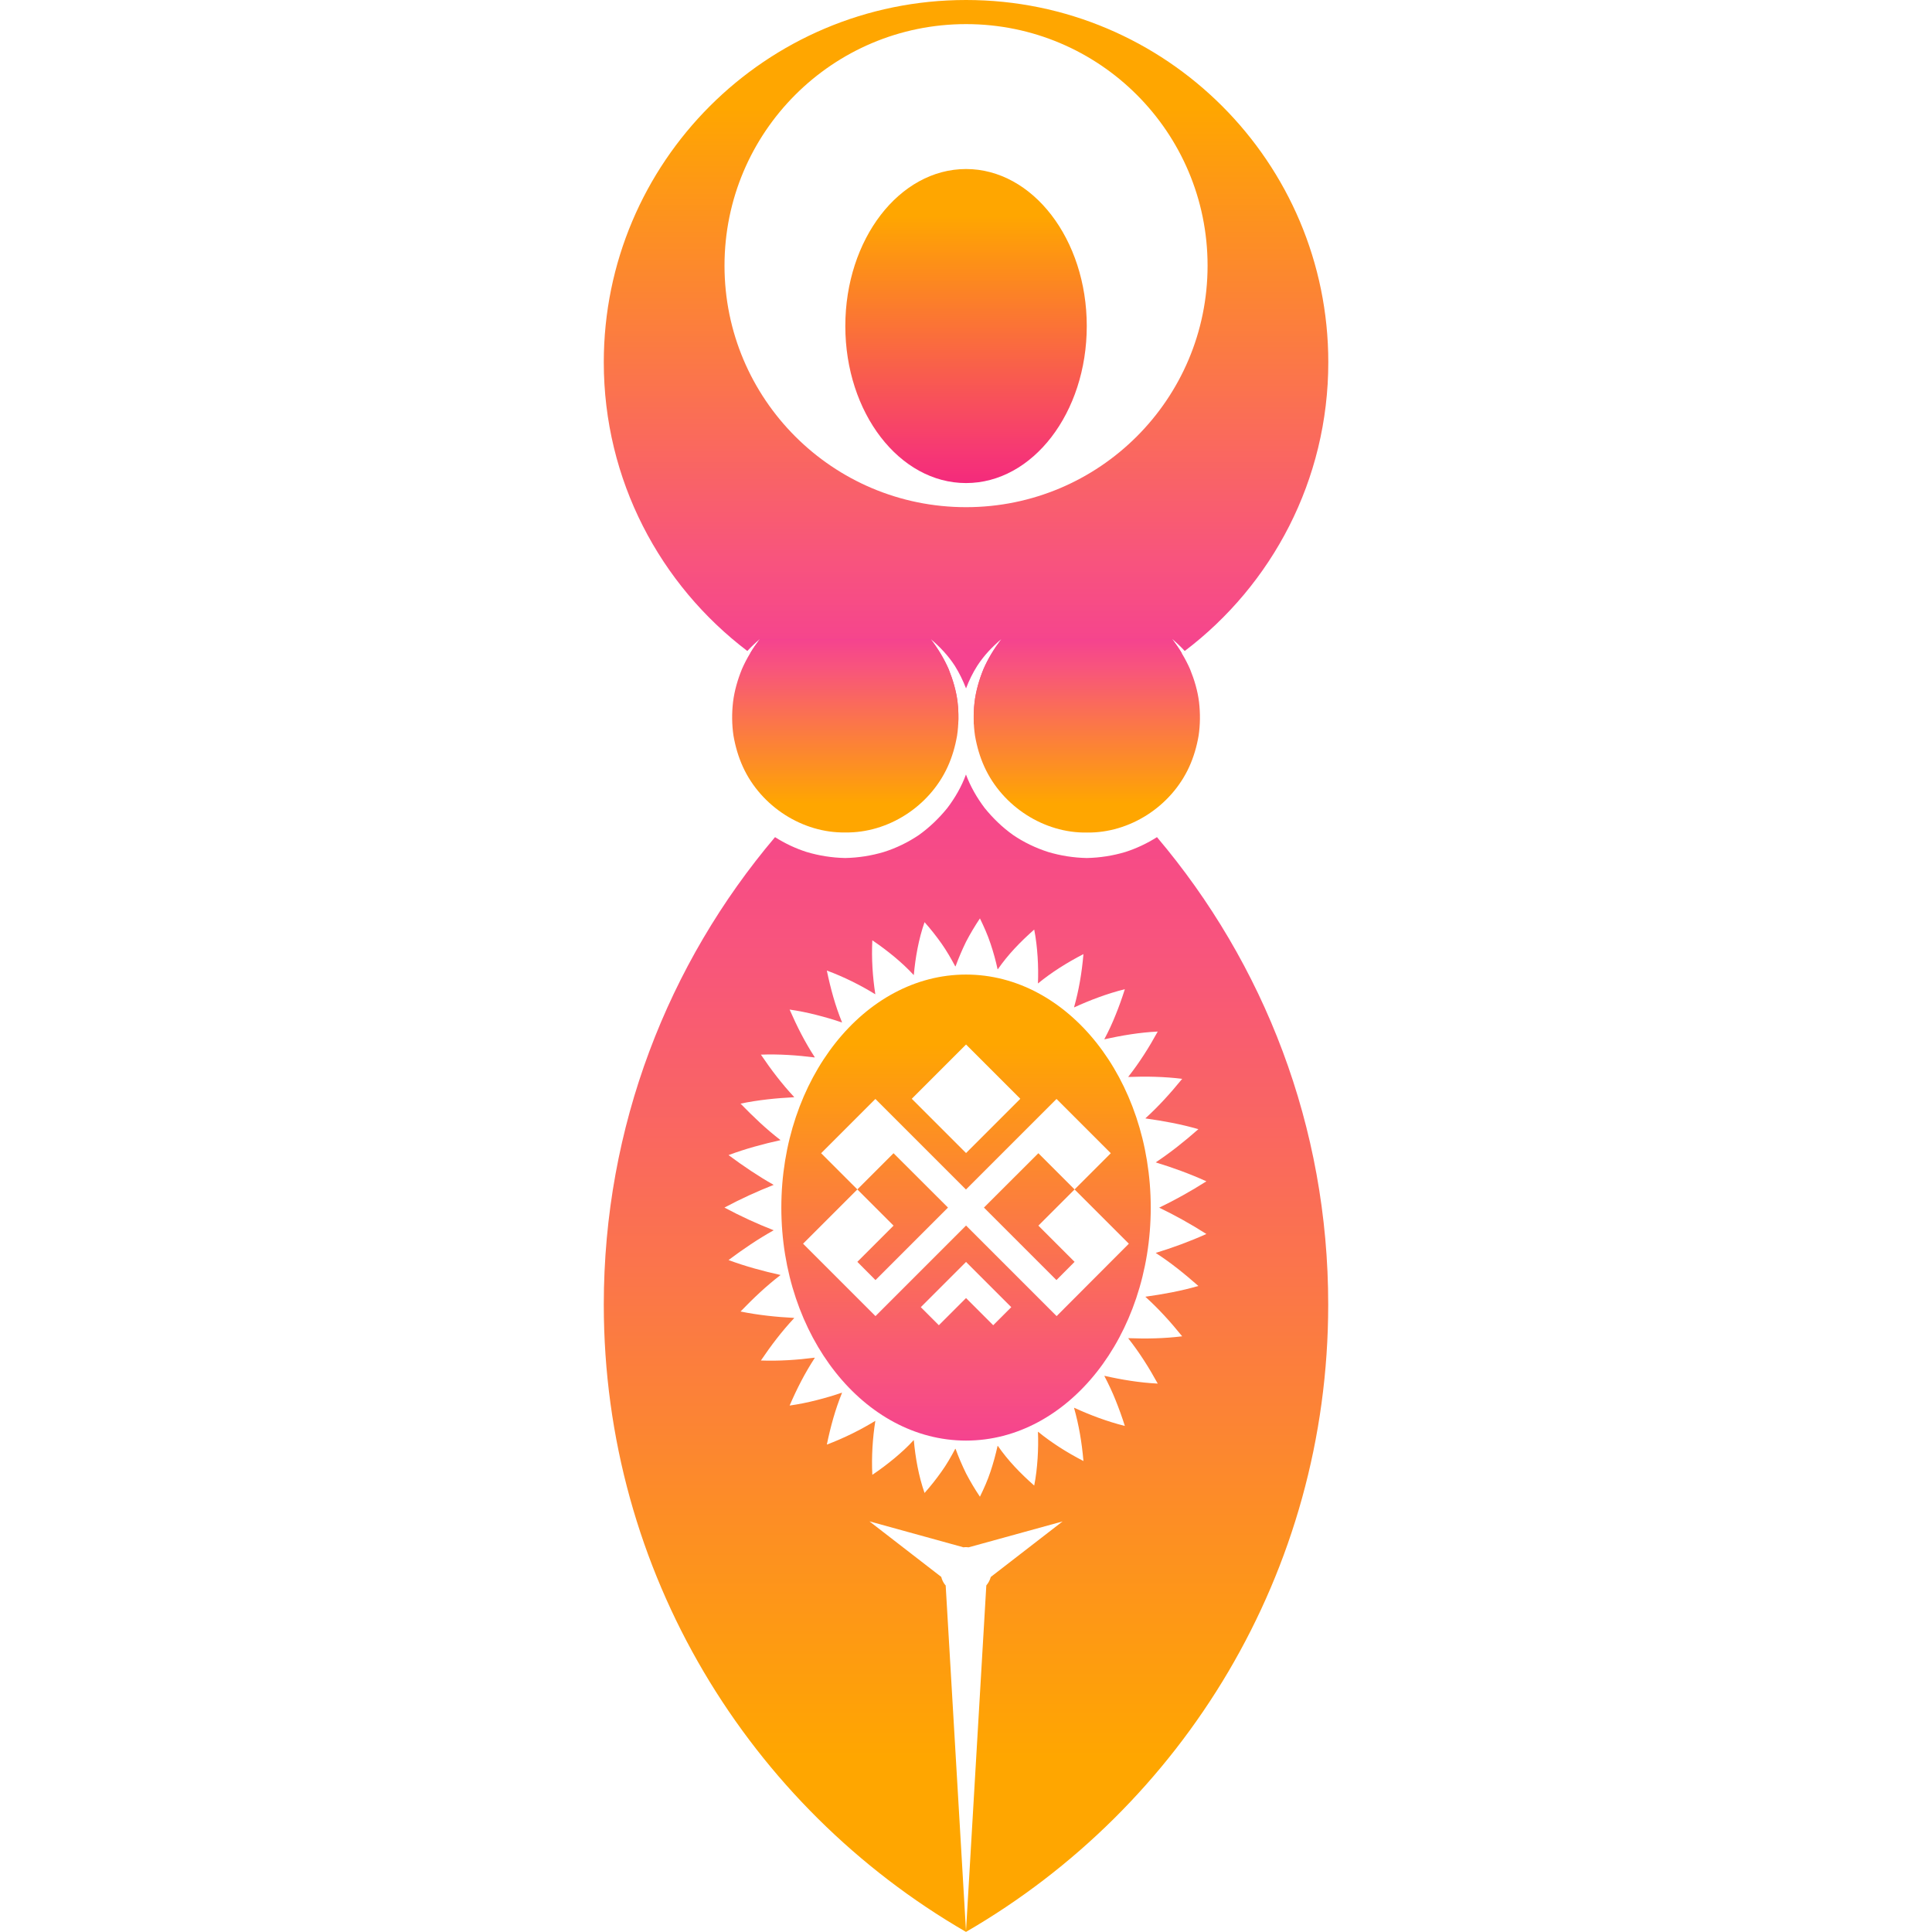 <?xml version="1.0" encoding="utf-8"?>
<!-- Generator: Adobe Illustrator 25.2.1, SVG Export Plug-In . SVG Version: 6.00 Build 0)  -->
<svg version="1.1" id="Layer_1" xmlns="http://www.w3.org/2000/svg" xmlns:xlink="http://www.w3.org/1999/xlink" x="0px" y="0px"
	 viewBox="0 0 226.77 226.77" enable-background="new 0 0 226.77 226.77" xml:space="preserve">
<g>
	<linearGradient id="SVGID_1_" gradientUnits="userSpaceOnUse" x1="113.386" y1="85.016" x2="113.386" y2="-6.968597e-06">
		<stop  offset="0.1" style="stop-color:#F5438F"/>
		<stop  offset="0.229" style="stop-color:#F8547D"/>
		<stop  offset="0.85" style="stop-color:#FFA600"/>
	</linearGradient>
	<path fill="url(#SVGID_1_)" d="M113.39,0C89.9,0,70.87,19.04,70.87,42.52c0,13.84,6.62,26.13,16.85,33.89
		c0.46-0.5,0.96-0.97,1.47-1.4c-0.41,0.54-0.79,1.09-1.13,1.66c6.84,5.08,15.27,8.15,24.41,8.34c0.05-0.86,0.03-1.73-0.07-2.6
		c-0.16-1.32-0.54-2.6-1.05-3.86c-0.54-1.24-1.26-2.42-2.11-3.54c1.07,0.9,2.06,1.94,2.84,3.15c0.52,0.83,0.95,1.72,1.31,2.64
		c0.35-0.93,0.79-1.82,1.31-2.64c0.78-1.21,1.77-2.25,2.84-3.15c-0.85,1.12-1.57,2.29-2.11,3.54c-0.51,1.26-0.88,2.55-1.04,3.86
		c-0.1,0.87-0.12,1.74-0.07,2.6c9.13-0.2,17.56-3.26,24.4-8.34c-0.34-0.57-0.72-1.12-1.13-1.66c0.52,0.43,1.01,0.9,1.47,1.4
		c10.24-7.76,16.85-20.06,16.85-33.89C155.91,19.04,136.87,0,113.39,0z M113.39,59.53c-15.66,0-28.35-12.69-28.35-28.35
		S97.73,2.83,113.39,2.83s28.35,12.69,28.35,28.35S129.04,59.53,113.39,59.53z"/>
	<linearGradient id="SVGID_2_" gradientUnits="userSpaceOnUse" x1="113.386" y1="56.693" x2="113.386" y2="19.843">
		<stop  offset="0" style="stop-color:#F42A7C"/>
		<stop  offset="0.105" style="stop-color:#F63973"/>
		<stop  offset="0.85" style="stop-color:#FFA600"/>
	</linearGradient>
	<ellipse fill="url(#SVGID_2_)" cx="113.39" cy="38.27" rx="14.17" ry="18.43"/>
	<g>
		<linearGradient id="SVGID_3_" gradientUnits="userSpaceOnUse" x1="100.63" y1="135.359" x2="100.63" y2="135.35">
			<stop  offset="0" style="stop-color:#F5438F"/>
			<stop  offset="0.146" style="stop-color:#F8547D"/>
			<stop  offset="0.85" style="stop-color:#FFA600"/>
		</linearGradient>
		<polygon fill="url(#SVGID_3_)" points="100.62,135.35 100.63,135.36 100.63,135.35 100.63,135.35 		"/>
		<linearGradient id="SVGID_4_" gradientUnits="userSpaceOnUse" x1="126.142" y1="135.359" x2="126.142" y2="135.35">
			<stop  offset="0" style="stop-color:#F5438F"/>
			<stop  offset="0.146" style="stop-color:#F8547D"/>
			<stop  offset="0.85" style="stop-color:#FFA600"/>
		</linearGradient>
		<polygon fill="url(#SVGID_4_)" points="126.15,135.35 126.14,135.35 126.14,135.35 126.14,135.36 		"/>
		<linearGradient id="SVGID_5_" gradientUnits="userSpaceOnUse" x1="100.63" y1="143.863" x2="100.63" y2="143.853">
			<stop  offset="0" style="stop-color:#F5438F"/>
			<stop  offset="0.146" style="stop-color:#F8547D"/>
			<stop  offset="0.85" style="stop-color:#FFA600"/>
		</linearGradient>
		<polygon fill="url(#SVGID_5_)" points="100.63,143.86 100.63,143.85 100.62,143.86 100.63,143.86 		"/>
		<linearGradient id="SVGID_6_" gradientUnits="userSpaceOnUse" x1="126.142" y1="143.863" x2="126.142" y2="143.853">
			<stop  offset="0" style="stop-color:#F5438F"/>
			<stop  offset="0.146" style="stop-color:#F8547D"/>
			<stop  offset="0.85" style="stop-color:#FFA600"/>
		</linearGradient>
		<polygon fill="url(#SVGID_6_)" points="126.14,143.85 126.14,143.86 126.14,143.86 126.15,143.86 		"/>
		<linearGradient id="SVGID_7_" gradientUnits="userSpaceOnUse" x1="113.386" y1="169.079" x2="113.386" y2="114.386">
			<stop  offset="0" style="stop-color:#F5438F"/>
			<stop  offset="0.146" style="stop-color:#F8547D"/>
			<stop  offset="0.85" style="stop-color:#FFA600"/>
		</linearGradient>
		<path fill="url(#SVGID_7_)" d="M113.39,114.39c-11.95,0-21.68,12.27-21.68,27.35c0,15.08,9.72,27.35,21.68,27.35
			s21.68-12.27,21.68-27.35C135.06,126.65,125.34,114.39,113.39,114.39z M113.39,122.6l6.37,6.37l-6.37,6.37l-6.37-6.37
			L113.39,122.6z M116.58,155.55l-3.19-3.19l-3.19,3.19l-2.12-2.12l5.31-5.31l5.31,5.31L116.58,155.55z M124.02,154.48l-10.63-10.63
			l-10.63,10.63l-8.5-8.5l6.37-6.37l4.25,4.25l-4.25,4.25l2.13,2.14l8.51-8.51l-6.39-6.38l-4.25,4.25l-4.25-4.25l6.37-6.37
			l10.63,10.63l10.63-10.63l6.37,6.37l-4.25,4.25l-4.25-4.25l-6.39,6.38l8.51,8.51l2.13-2.14l-4.25-4.25l4.25-4.25l6.37,6.37
			L124.02,154.48z"/>
	</g>
	<linearGradient id="SVGID_8_" gradientUnits="userSpaceOnUse" x1="113.386" y1="226.772" x2="113.386" y2="90.909">
		<stop  offset="0.15" style="stop-color:#FFA600"/>
		<stop  offset="0.854" style="stop-color:#F8547D"/>
		<stop  offset="1" style="stop-color:#F5438F"/>
	</linearGradient>
	<path fill="url(#SVGID_8_)" d="M135.8,98.26c-1.15,0.73-2.4,1.32-3.7,1.74c-1.47,0.44-3,0.68-4.54,0.71
		c-1.54-0.03-3.07-0.27-4.54-0.71c-1.46-0.47-2.86-1.14-4.12-2c-1.25-0.89-2.35-1.96-3.31-3.14c-0.92-1.21-1.68-2.54-2.21-3.95
		c0,0,0,0,0,0c-0.52,1.42-1.28,2.74-2.2,3.95c-0.96,1.18-2.06,2.24-3.31,3.14c-1.27,0.86-2.66,1.54-4.12,2
		c-1.47,0.44-3,0.68-4.54,0.71c-1.54-0.03-3.07-0.27-4.54-0.71c-1.31-0.42-2.55-1.01-3.7-1.74c-12.54,14.81-20.1,33.95-20.1,54.87
		c0,31.47,17.11,58.93,42.52,73.63l0,0l-2.39-40.67c-0.02-0.02-0.05-0.04-0.07-0.07c-0.22-0.28-0.37-0.6-0.45-0.93l-8.43-6.52
		l11.05,3.05c0.05-0.01,0.09-0.02,0.14-0.02c0.15-0.01,0.3,0,0.45,0.02l11.03-3.04l-8.43,6.52c0,0.01,0,0.03-0.01,0.04
		c-0.1,0.36-0.28,0.68-0.51,0.95l-2.39,40.67c25.41-14.71,42.52-42.16,42.52-73.63C155.91,132.21,148.34,113.07,135.8,98.26z
		 M140.66,150.94c-2.01,0.59-4.18,0.98-6.2,1.26c0,0.01,0,0.01-0.01,0.02c1.58,1.43,2.94,2.94,4.31,4.63
		c-2.08,0.26-4.27,0.3-6.31,0.22c0,0.01-0.01,0.02-0.01,0.03c1.31,1.67,2.4,3.39,3.45,5.3c-2.09-0.1-4.27-0.46-6.24-0.91
		c-0.01,0.01-0.01,0.02-0.02,0.03c0.49,0.93,0.93,1.87,1.31,2.82c0.39,0.97,0.76,1.98,1.09,3.03c-2.06-0.51-4.11-1.29-5.94-2.13
		c-0.01,0.01-0.01,0.01-0.02,0.02c0.56,1.99,0.91,4.03,1.1,6.23c-1.97-1.02-3.73-2.14-5.33-3.44c0,0-0.01,0-0.01,0.01
		c0.04,1.01,0.03,2.04-0.04,3.11c-0.07,1.07-0.19,2.17-0.4,3.2c-1.66-1.47-3.06-2.92-4.27-4.66c-0.01,0-0.02,0-0.03,0.01
		c-0.22,0.99-0.49,1.99-0.83,3.01c-0.34,1.03-0.76,1.96-1.24,2.95c-0.61-0.91-1.15-1.82-1.63-2.74c-0.47-0.96-0.88-1.92-1.23-2.88
		c-0.01,0-0.02,0-0.04,0c-0.47,0.89-1.01,1.84-1.61,2.67c-0.6,0.85-1.26,1.69-1.99,2.51c-0.7-1.99-1.08-4.19-1.26-6.19
		c-0.01,0-0.01,0-0.02-0.01c-0.71,0.78-1.46,1.46-2.26,2.13c-0.81,0.67-1.67,1.32-2.59,1.94c-0.11-2.18,0.04-4.33,0.35-6.32
		c0,0-0.01,0-0.01-0.01c-1.72,1.05-3.66,2.02-5.68,2.78c0.45-2.16,0.99-4.12,1.78-6.07c-0.01-0.01-0.01-0.02-0.02-0.02
		c-0.96,0.33-1.95,0.62-2.98,0.88c-1.05,0.27-2.1,0.48-3.15,0.63c0.87-2.01,1.79-3.81,2.95-5.59c-0.01-0.01-0.01-0.02-0.02-0.03
		c-2.02,0.26-4.21,0.41-6.3,0.33c1.22-1.8,2.45-3.42,3.9-4.97c0-0.01-0.01-0.02-0.01-0.03c-2.04-0.1-4.22-0.33-6.28-0.75
		c1.52-1.57,2.99-2.97,4.68-4.27c0-0.01,0-0.01,0-0.02c-1.99-0.44-4.11-1.01-6.09-1.75c1.75-1.31,3.47-2.47,5.29-3.49
		c0,0,0-0.01,0-0.01c-1.92-0.75-3.85-1.63-5.77-2.66c1.93-1.03,3.86-1.91,5.77-2.66c0,0,0-0.01,0-0.01
		c-1.82-1.03-3.54-2.19-5.29-3.49c1.98-0.74,4.09-1.31,6.09-1.75c0-0.01,0-0.01,0-0.02c-1.69-1.3-3.15-2.7-4.68-4.27
		c2.05-0.43,4.24-0.65,6.28-0.75c0-0.01,0.01-0.02,0.01-0.03c-1.45-1.55-2.68-3.17-3.9-4.97c2.1-0.08,4.28,0.07,6.3,0.33
		c0.01-0.01,0.01-0.02,0.02-0.03c-1.16-1.78-2.07-3.58-2.95-5.59c1.05,0.15,2.1,0.36,3.15,0.63c1.02,0.26,2.02,0.55,2.98,0.88
		c0.01-0.01,0.01-0.02,0.02-0.02c-0.79-1.94-1.33-3.91-1.78-6.07c2.03,0.75,3.97,1.73,5.68,2.78c0,0,0.01,0,0.01-0.01
		c-0.31-1.99-0.46-4.14-0.35-6.32c0.92,0.62,1.78,1.27,2.59,1.94c0.8,0.67,1.54,1.35,2.26,2.13c0.01,0,0.01,0,0.02-0.01
		c0.18-2,0.56-4.2,1.26-6.19c0.73,0.82,1.39,1.66,1.99,2.51c0.59,0.83,1.13,1.78,1.61,2.67c0.01,0,0.02,0,0.04,0
		c0.35-0.95,0.76-1.92,1.23-2.88c0.48-0.92,1.02-1.83,1.63-2.74c0.48,0.99,0.9,1.92,1.24,2.95c0.34,1.01,0.62,2.02,0.83,3.01
		c0.01,0,0.02,0,0.03,0.01c1.21-1.74,2.61-3.19,4.27-4.66c0.21,1.04,0.33,2.14,0.4,3.2c0.07,1.06,0.08,2.1,0.04,3.11
		c0,0,0.01,0,0.01,0.01c1.59-1.3,3.36-2.42,5.33-3.44c-0.19,2.2-0.54,4.25-1.1,6.23c0.01,0.01,0.01,0.01,0.02,0.02
		c1.83-0.84,3.88-1.62,5.94-2.13c-0.33,1.04-0.69,2.05-1.09,3.03c-0.38,0.95-0.81,1.89-1.31,2.82c0.01,0.01,0.01,0.02,0.02,0.03
		c1.98-0.45,4.15-0.81,6.24-0.91c-1.05,1.91-2.14,3.63-3.45,5.3c0,0.01,0.01,0.02,0.01,0.03c2.04-0.08,4.23-0.04,6.31,0.22
		c-1.38,1.69-2.74,3.2-4.31,4.63c0,0.01,0,0.01,0.01,0.02c2.02,0.28,4.19,0.67,6.2,1.26c-1.64,1.44-3.24,2.72-5,3.89
		c0,0,0,0.01,0,0.01c1.96,0.6,3.99,1.33,5.94,2.22c-1.84,1.17-3.69,2.2-5.54,3.09c1.85,0.89,3.7,1.92,5.54,3.09
		c-1.95,0.88-3.98,1.62-5.94,2.22c0,0,0,0.01,0,0.01C137.43,148.21,139.02,149.5,140.66,150.94z"/>
	<g>
		<linearGradient id="SVGID_9_" gradientUnits="userSpaceOnUse" x1="99.215" y1="97.715" x2="99.215" y2="75.017">
			<stop  offset="0.15" style="stop-color:#FFA600"/>
			<stop  offset="0.854" style="stop-color:#F8547D"/>
			<stop  offset="1" style="stop-color:#F5438F"/>
		</linearGradient>
		<path fill="url(#SVGID_9_)" d="M111.35,78.55c-0.54-1.24-1.26-2.42-2.11-3.54H89.19c-0.85,1.12-1.57,2.29-2.11,3.54
			c-0.51,1.26-0.88,2.55-1.04,3.86c-0.15,1.31-0.14,2.63,0.05,3.92c0.22,1.28,0.58,2.52,1.11,3.68c2.13,4.66,7.01,7.78,12.01,7.7
			c5.01,0.08,9.88-3.03,12.02-7.7c0.53-1.16,0.89-2.4,1.11-3.68c0.19-1.28,0.2-2.6,0.05-3.92C112.23,81.1,111.85,79.81,111.35,78.55
			z"/>
		<linearGradient id="SVGID_10_" gradientUnits="userSpaceOnUse" x1="89.191" y1="75.018" x2="89.191" y2="75.017">
			<stop  offset="0.15" style="stop-color:#FFA600"/>
			<stop  offset="0.854" style="stop-color:#F8547D"/>
			<stop  offset="1" style="stop-color:#F5438F"/>
		</linearGradient>
		<polygon fill="url(#SVGID_10_)" points="89.19,75.02 89.19,75.02 89.19,75.02 		"/>
		<linearGradient id="SVGID_11_" gradientUnits="userSpaceOnUse" x1="127.561" y1="97.715" x2="127.561" y2="75.017">
			<stop  offset="0.15" style="stop-color:#FFA600"/>
			<stop  offset="0.854" style="stop-color:#F8547D"/>
			<stop  offset="1" style="stop-color:#F5438F"/>
		</linearGradient>
		<path fill="url(#SVGID_11_)" d="M140.74,82.42c-0.16-1.32-0.54-2.6-1.05-3.86c-0.54-1.24-1.26-2.42-2.11-3.54h-20.04
			c-0.85,1.12-1.57,2.29-2.11,3.54c-0.51,1.26-0.88,2.55-1.04,3.86c-0.15,1.31-0.14,2.63,0.05,3.92c0.22,1.28,0.58,2.52,1.11,3.68
			c2.13,4.66,7.01,7.78,12.01,7.7c5.01,0.08,9.88-3.03,12.02-7.7c0.53-1.16,0.89-2.4,1.11-3.68
			C140.88,85.05,140.89,83.73,140.74,82.42z"/>
	</g>
</g>
</svg>
